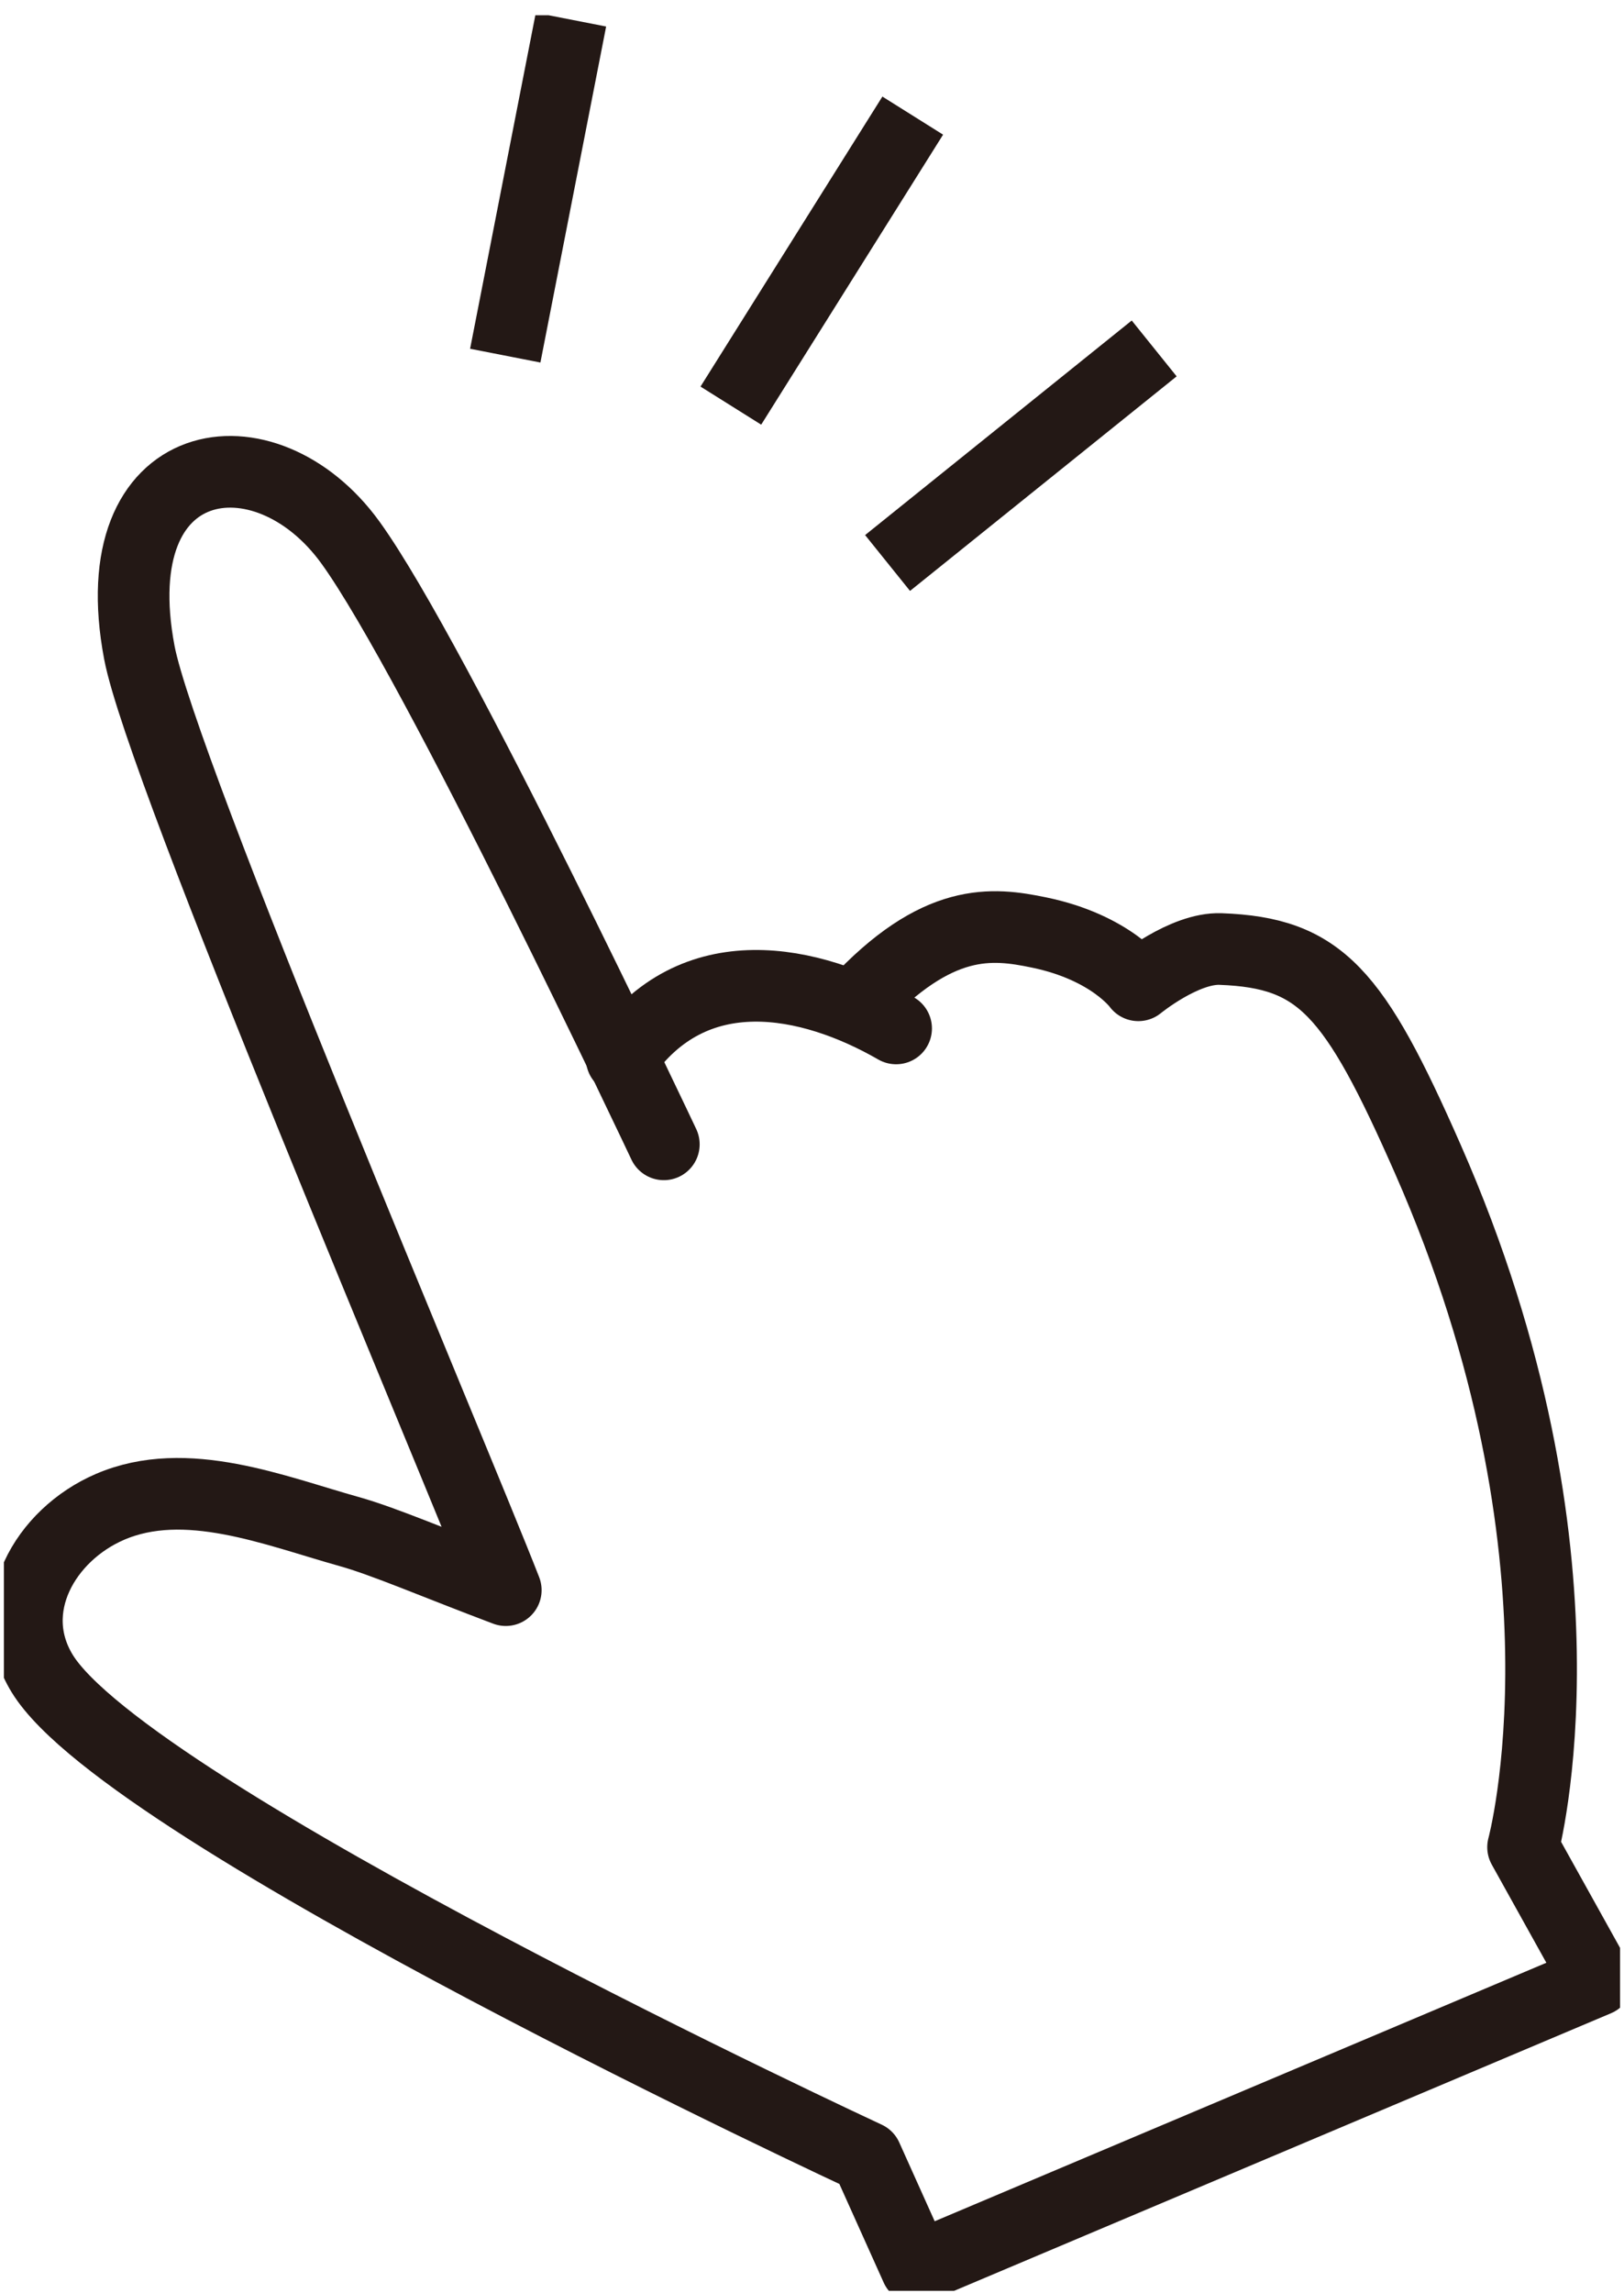 <svg xmlns="http://www.w3.org/2000/svg" viewBox="0 0 34 48" fill="none"><g clip-path="url(#clip0_5290_74373)"><path d="M17.923 21.012C19.627 19.177 20.77 19.314 21.754 19.518C23.266 19.831 23.832 20.623 23.832 20.623C23.832 20.623 24.792 19.836 25.553 19.864C27.648 19.941 28.352 20.759 29.893 24.26C33.55 32.568 31.887 38.663 31.887 38.663L33.436 41.448L19.185 47.469L18.143 45.151C18.143 45.151 2.69 37.983 0.883 35.028C0.054 33.67 0.942 32.128 2.298 31.542C3.889 30.853 5.755 31.622 7.304 32.055C8.052 32.264 9.115 32.728 10.589 33.283C9.468 30.41 3.383 16.124 2.917 13.656C2.114 9.409 5.55 8.887 7.336 11.355C9.123 13.823 13.898 23.952 13.898 23.952" stroke="#231815" stroke-width="1.5" stroke-linecap="round" stroke-linejoin="round"></path><path d="M13.016 22.156C14.511 19.975 16.96 20.489 18.761 21.526" stroke="#231815" stroke-width="1.5" stroke-linecap="round" stroke-linejoin="round"></path><path d="M10.578 7.444L11.954 0.411" stroke="#231815" stroke-width="1.5" stroke-miterlimit="10"></path><path d="M15.301 8.49L19.109 2.42" stroke="#231815" stroke-width="1.5" stroke-miterlimit="10"></path><path d="M18.582 11.784L24.164 7.293" stroke="#231815" stroke-width="1.5" stroke-miterlimit="10"></path></g><defs><clipPath id="clip0_5290_74373"><rect width="33.835" height="47.63" fill="white" transform="translate(0.082 0.319)"></rect></clipPath></defs></svg>